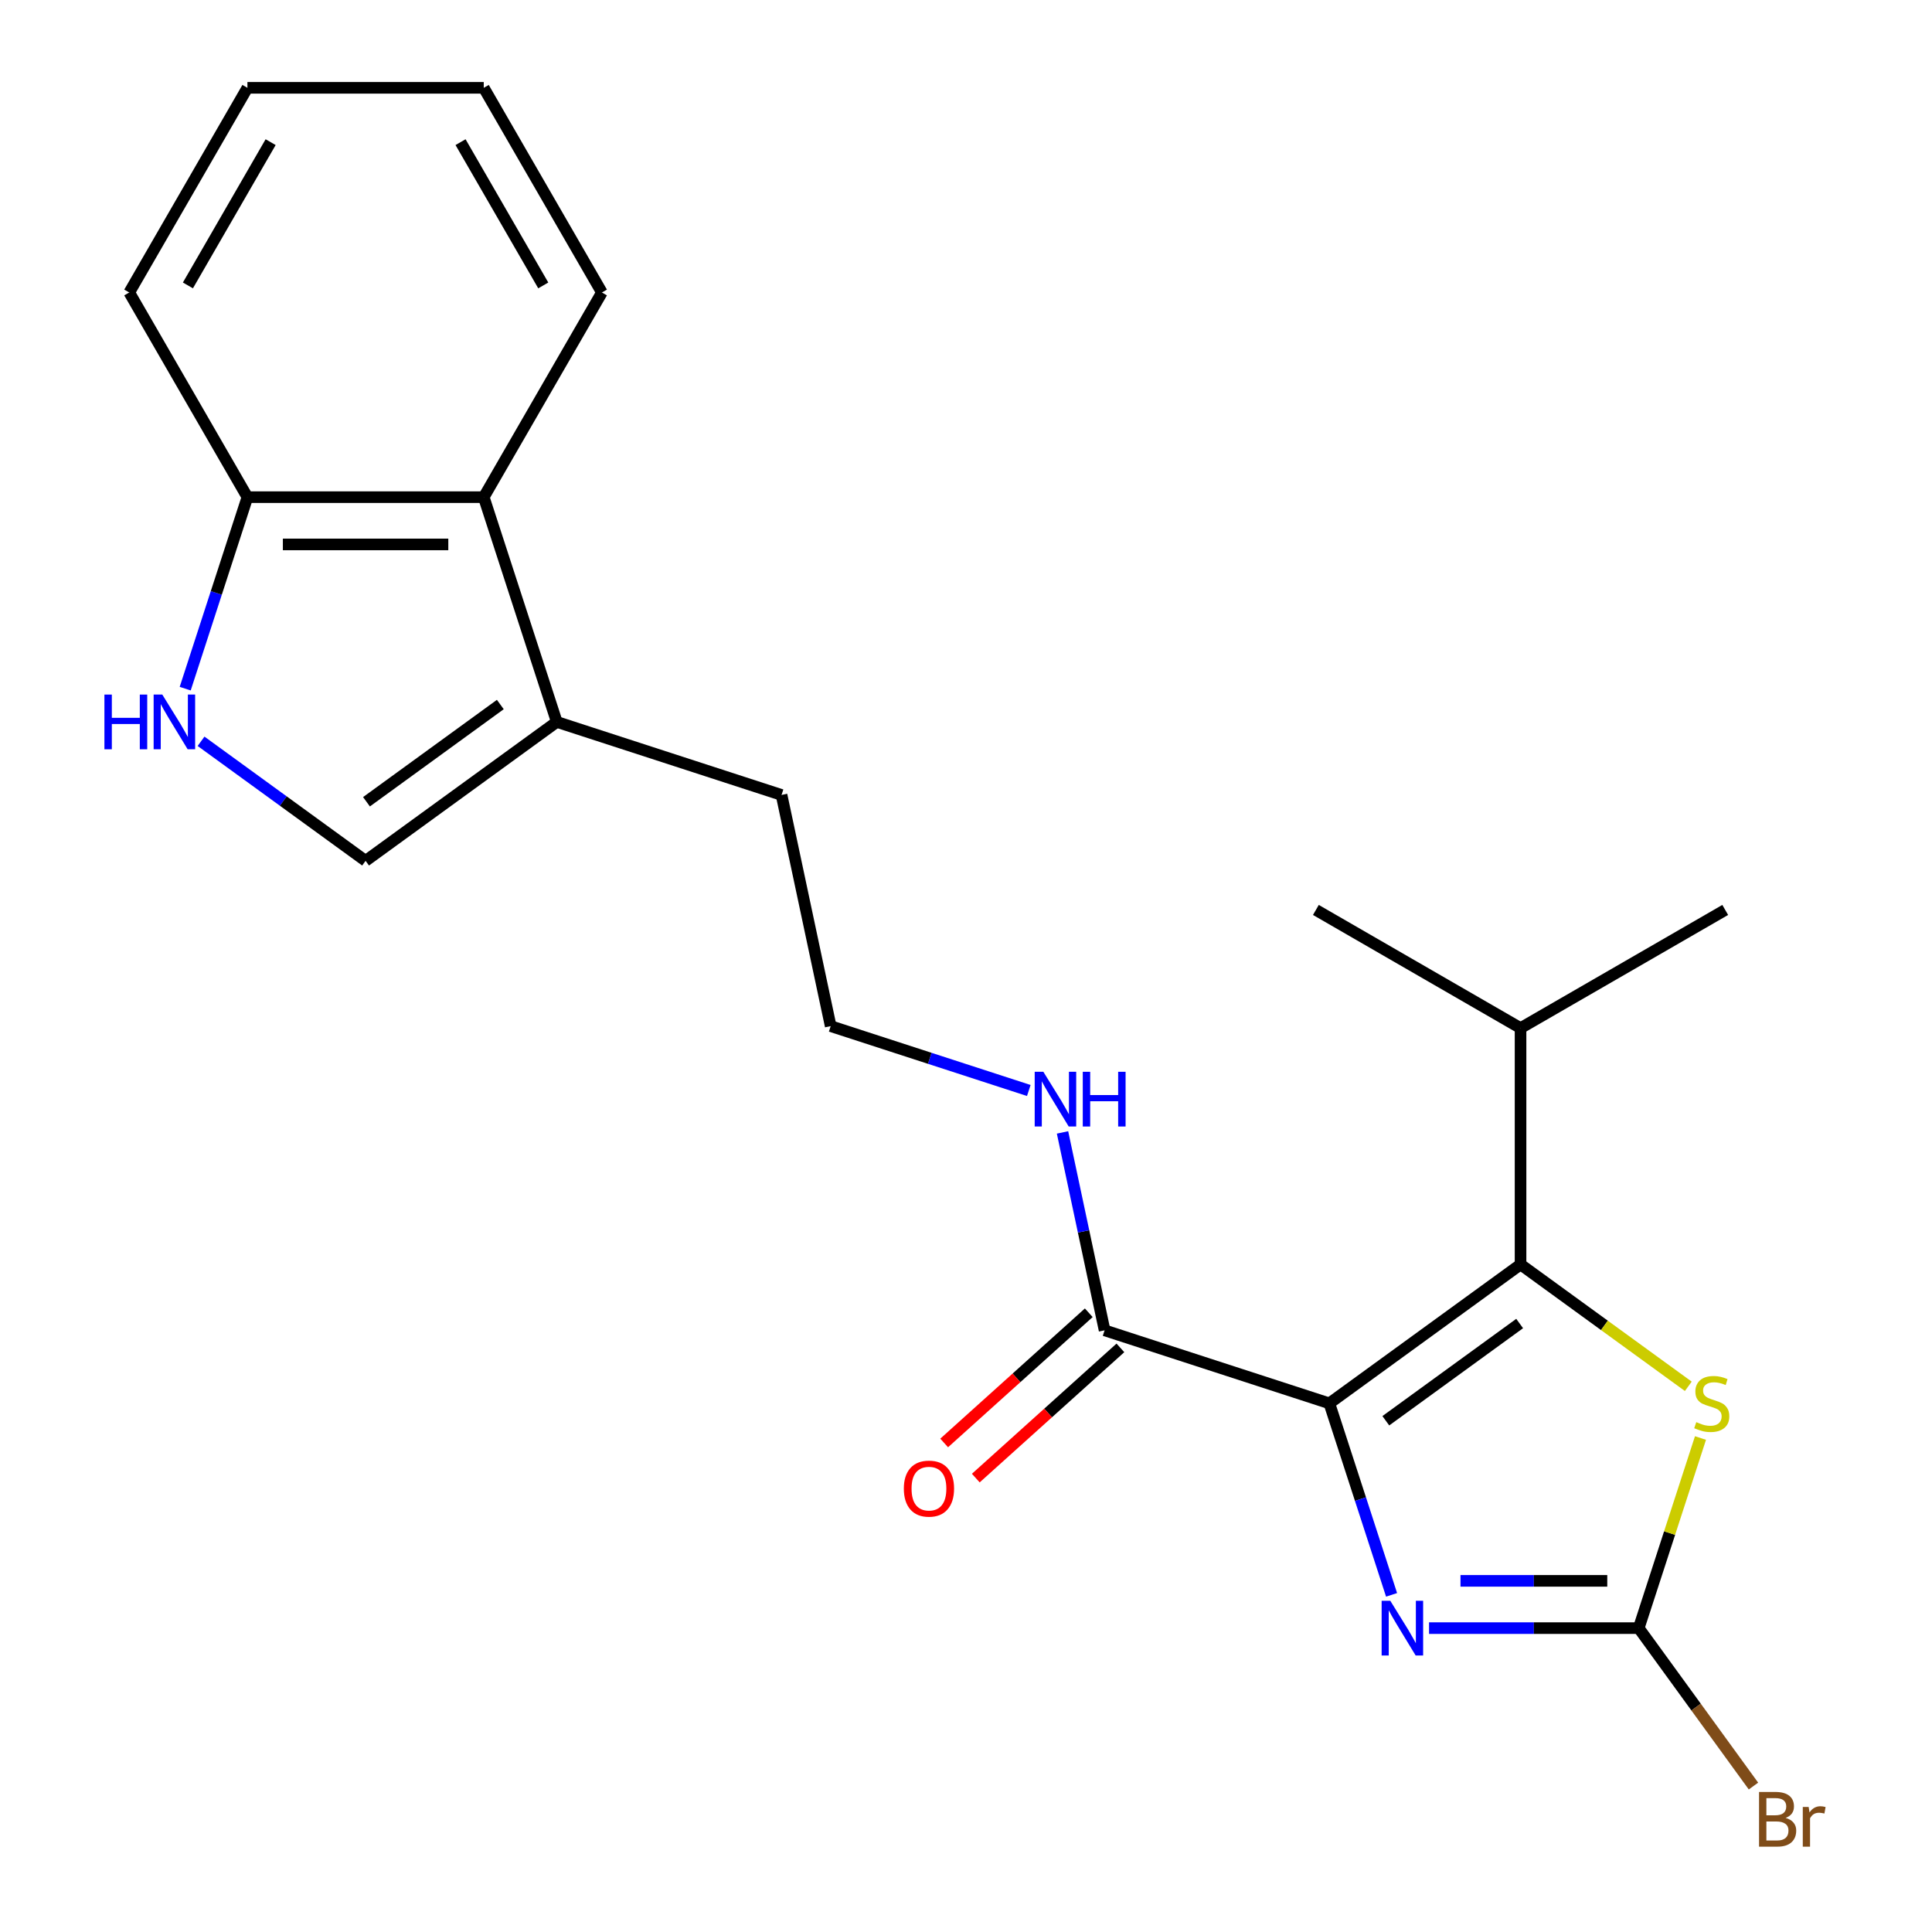 <?xml version='1.0' encoding='iso-8859-1'?>
<svg version='1.1' baseProfile='full'
              xmlns='http://www.w3.org/2000/svg'
                      xmlns:rdkit='http://www.rdkit.org/xml'
                      xmlns:xlink='http://www.w3.org/1999/xlink'
                  xml:space='preserve'
width='1000px' height='1000px' viewBox='0 0 1000 1000'>
<!-- END OF HEADER -->
<rect style='opacity:1.0;fill:#FFFFFF;stroke:none' width='1000' height='1000' x='0' y='0'> </rect>
<path class='bond-0' d='M 688.071,726.373 L 787.034,654.472' style='fill:none;fill-rule:evenodd;stroke:#000000;stroke-width:6px;stroke-linecap:butt;stroke-linejoin:miter;stroke-opacity:1' />
<path class='bond-0' d='M 717.296,735.381 L 786.57,685.05' style='fill:none;fill-rule:evenodd;stroke:#000000;stroke-width:6px;stroke-linecap:butt;stroke-linejoin:miter;stroke-opacity:1' />
<path class='bond-1' d='M 688.071,726.373 L 704.174,775.934' style='fill:none;fill-rule:evenodd;stroke:#000000;stroke-width:6px;stroke-linecap:butt;stroke-linejoin:miter;stroke-opacity:1' />
<path class='bond-1' d='M 704.174,775.934 L 720.277,825.494' style='fill:none;fill-rule:evenodd;stroke:#0000FF;stroke-width:6px;stroke-linecap:butt;stroke-linejoin:miter;stroke-opacity:1' />
<path class='bond-4' d='M 688.071,726.373 L 571.733,688.573' style='fill:none;fill-rule:evenodd;stroke:#000000;stroke-width:6px;stroke-linecap:butt;stroke-linejoin:miter;stroke-opacity:1' />
<path class='bond-3' d='M 787.034,654.472 L 830.447,686.014' style='fill:none;fill-rule:evenodd;stroke:#000000;stroke-width:6px;stroke-linecap:butt;stroke-linejoin:miter;stroke-opacity:1' />
<path class='bond-3' d='M 830.447,686.014 L 873.86,717.555' style='fill:none;fill-rule:evenodd;stroke:#CCCC00;stroke-width:6px;stroke-linecap:butt;stroke-linejoin:miter;stroke-opacity:1' />
<path class='bond-11' d='M 787.034,654.472 L 787.034,532.147' style='fill:none;fill-rule:evenodd;stroke:#000000;stroke-width:6px;stroke-linecap:butt;stroke-linejoin:miter;stroke-opacity:1' />
<path class='bond-2' d='M 739.67,842.712 L 793.934,842.712' style='fill:none;fill-rule:evenodd;stroke:#0000FF;stroke-width:6px;stroke-linecap:butt;stroke-linejoin:miter;stroke-opacity:1' />
<path class='bond-2' d='M 793.934,842.712 L 848.197,842.712' style='fill:none;fill-rule:evenodd;stroke:#000000;stroke-width:6px;stroke-linecap:butt;stroke-linejoin:miter;stroke-opacity:1' />
<path class='bond-2' d='M 755.949,818.247 L 793.934,818.247' style='fill:none;fill-rule:evenodd;stroke:#0000FF;stroke-width:6px;stroke-linecap:butt;stroke-linejoin:miter;stroke-opacity:1' />
<path class='bond-2' d='M 793.934,818.247 L 831.918,818.247' style='fill:none;fill-rule:evenodd;stroke:#000000;stroke-width:6px;stroke-linecap:butt;stroke-linejoin:miter;stroke-opacity:1' />
<path class='bond-13' d='M 848.197,842.712 L 877.893,883.585' style='fill:none;fill-rule:evenodd;stroke:#000000;stroke-width:6px;stroke-linecap:butt;stroke-linejoin:miter;stroke-opacity:1' />
<path class='bond-13' d='M 877.893,883.585 L 907.589,924.457' style='fill:none;fill-rule:evenodd;stroke:#7F4C19;stroke-width:6px;stroke-linecap:butt;stroke-linejoin:miter;stroke-opacity:1' />
<path class='bond-22' d='M 848.197,842.712 L 864.183,793.512' style='fill:none;fill-rule:evenodd;stroke:#000000;stroke-width:6px;stroke-linecap:butt;stroke-linejoin:miter;stroke-opacity:1' />
<path class='bond-22' d='M 864.183,793.512 L 880.169,744.312' style='fill:none;fill-rule:evenodd;stroke:#CCCC00;stroke-width:6px;stroke-linecap:butt;stroke-linejoin:miter;stroke-opacity:1' />
<path class='bond-10' d='M 563.547,679.482 L 526.124,713.179' style='fill:none;fill-rule:evenodd;stroke:#000000;stroke-width:6px;stroke-linecap:butt;stroke-linejoin:miter;stroke-opacity:1' />
<path class='bond-10' d='M 526.124,713.179 L 488.7,746.875' style='fill:none;fill-rule:evenodd;stroke:#FF0000;stroke-width:6px;stroke-linecap:butt;stroke-linejoin:miter;stroke-opacity:1' />
<path class='bond-10' d='M 579.918,697.663 L 542.494,731.36' style='fill:none;fill-rule:evenodd;stroke:#000000;stroke-width:6px;stroke-linecap:butt;stroke-linejoin:miter;stroke-opacity:1' />
<path class='bond-10' d='M 542.494,731.36 L 505.07,765.056' style='fill:none;fill-rule:evenodd;stroke:#FF0000;stroke-width:6px;stroke-linecap:butt;stroke-linejoin:miter;stroke-opacity:1' />
<path class='bond-12' d='M 571.733,688.573 L 560.846,637.356' style='fill:none;fill-rule:evenodd;stroke:#000000;stroke-width:6px;stroke-linecap:butt;stroke-linejoin:miter;stroke-opacity:1' />
<path class='bond-12' d='M 560.846,637.356 L 549.96,586.139' style='fill:none;fill-rule:evenodd;stroke:#0000FF;stroke-width:6px;stroke-linecap:butt;stroke-linejoin:miter;stroke-opacity:1' />
<path class='bond-5' d='M 104.061,383.692 L 146.644,414.63' style='fill:none;fill-rule:evenodd;stroke:#0000FF;stroke-width:6px;stroke-linecap:butt;stroke-linejoin:miter;stroke-opacity:1' />
<path class='bond-5' d='M 146.644,414.63 L 189.227,445.568' style='fill:none;fill-rule:evenodd;stroke:#000000;stroke-width:6px;stroke-linecap:butt;stroke-linejoin:miter;stroke-opacity:1' />
<path class='bond-23' d='M 95.858,356.449 L 111.961,306.889' style='fill:none;fill-rule:evenodd;stroke:#0000FF;stroke-width:6px;stroke-linecap:butt;stroke-linejoin:miter;stroke-opacity:1' />
<path class='bond-23' d='M 111.961,306.889 L 128.064,257.328' style='fill:none;fill-rule:evenodd;stroke:#000000;stroke-width:6px;stroke-linecap:butt;stroke-linejoin:miter;stroke-opacity:1' />
<path class='bond-6' d='M 189.227,445.568 L 288.19,373.667' style='fill:none;fill-rule:evenodd;stroke:#000000;stroke-width:6px;stroke-linecap:butt;stroke-linejoin:miter;stroke-opacity:1' />
<path class='bond-6' d='M 189.691,414.99 L 258.965,364.659' style='fill:none;fill-rule:evenodd;stroke:#000000;stroke-width:6px;stroke-linecap:butt;stroke-linejoin:miter;stroke-opacity:1' />
<path class='bond-7' d='M 288.19,373.667 L 404.528,411.468' style='fill:none;fill-rule:evenodd;stroke:#000000;stroke-width:6px;stroke-linecap:butt;stroke-linejoin:miter;stroke-opacity:1' />
<path class='bond-8' d='M 288.19,373.667 L 250.389,257.328' style='fill:none;fill-rule:evenodd;stroke:#000000;stroke-width:6px;stroke-linecap:butt;stroke-linejoin:miter;stroke-opacity:1' />
<path class='bond-9' d='M 250.389,257.328 L 128.064,257.328' style='fill:none;fill-rule:evenodd;stroke:#000000;stroke-width:6px;stroke-linecap:butt;stroke-linejoin:miter;stroke-opacity:1' />
<path class='bond-9' d='M 232.041,281.794 L 146.413,281.794' style='fill:none;fill-rule:evenodd;stroke:#000000;stroke-width:6px;stroke-linecap:butt;stroke-linejoin:miter;stroke-opacity:1' />
<path class='bond-16' d='M 250.389,257.328 L 311.552,151.391' style='fill:none;fill-rule:evenodd;stroke:#000000;stroke-width:6px;stroke-linecap:butt;stroke-linejoin:miter;stroke-opacity:1' />
<path class='bond-17' d='M 128.064,257.328 L 66.901,151.391' style='fill:none;fill-rule:evenodd;stroke:#000000;stroke-width:6px;stroke-linecap:butt;stroke-linejoin:miter;stroke-opacity:1' />
<path class='bond-18' d='M 787.034,532.147 L 892.971,470.984' style='fill:none;fill-rule:evenodd;stroke:#000000;stroke-width:6px;stroke-linecap:butt;stroke-linejoin:miter;stroke-opacity:1' />
<path class='bond-19' d='M 787.034,532.147 L 681.098,470.984' style='fill:none;fill-rule:evenodd;stroke:#000000;stroke-width:6px;stroke-linecap:butt;stroke-linejoin:miter;stroke-opacity:1' />
<path class='bond-14' d='M 532.502,564.437 L 481.231,547.779' style='fill:none;fill-rule:evenodd;stroke:#0000FF;stroke-width:6px;stroke-linecap:butt;stroke-linejoin:miter;stroke-opacity:1' />
<path class='bond-14' d='M 481.231,547.779 L 429.961,531.12' style='fill:none;fill-rule:evenodd;stroke:#000000;stroke-width:6px;stroke-linecap:butt;stroke-linejoin:miter;stroke-opacity:1' />
<path class='bond-15' d='M 429.961,531.12 L 404.528,411.468' style='fill:none;fill-rule:evenodd;stroke:#000000;stroke-width:6px;stroke-linecap:butt;stroke-linejoin:miter;stroke-opacity:1' />
<path class='bond-20' d='M 311.552,151.391 L 250.389,45.455' style='fill:none;fill-rule:evenodd;stroke:#000000;stroke-width:6px;stroke-linecap:butt;stroke-linejoin:miter;stroke-opacity:1' />
<path class='bond-20' d='M 281.19,147.733 L 238.376,73.578' style='fill:none;fill-rule:evenodd;stroke:#000000;stroke-width:6px;stroke-linecap:butt;stroke-linejoin:miter;stroke-opacity:1' />
<path class='bond-24' d='M 66.901,151.391 L 128.064,45.455' style='fill:none;fill-rule:evenodd;stroke:#000000;stroke-width:6px;stroke-linecap:butt;stroke-linejoin:miter;stroke-opacity:1' />
<path class='bond-24' d='M 97.263,147.733 L 140.077,73.578' style='fill:none;fill-rule:evenodd;stroke:#000000;stroke-width:6px;stroke-linecap:butt;stroke-linejoin:miter;stroke-opacity:1' />
<path class='bond-21' d='M 250.389,45.455 L 128.064,45.455' style='fill:none;fill-rule:evenodd;stroke:#000000;stroke-width:6px;stroke-linecap:butt;stroke-linejoin:miter;stroke-opacity:1' />
<path  class='atom-2' d='M 719.612 828.552
L 728.892 843.552
Q 729.812 845.032, 731.292 847.712
Q 732.772 850.392, 732.852 850.552
L 732.852 828.552
L 736.612 828.552
L 736.612 856.872
L 732.732 856.872
L 722.772 840.472
Q 721.612 838.552, 720.372 836.352
Q 719.172 834.152, 718.812 833.472
L 718.812 856.872
L 715.132 856.872
L 715.132 828.552
L 719.612 828.552
' fill='#0000FF'/>
<path  class='atom-4' d='M 877.998 736.093
Q 878.318 736.213, 879.638 736.773
Q 880.958 737.333, 882.398 737.693
Q 883.878 738.013, 885.318 738.013
Q 887.998 738.013, 889.558 736.733
Q 891.118 735.413, 891.118 733.133
Q 891.118 731.573, 890.318 730.613
Q 889.558 729.653, 888.358 729.133
Q 887.158 728.613, 885.158 728.013
Q 882.638 727.253, 881.118 726.533
Q 879.638 725.813, 878.558 724.293
Q 877.518 722.773, 877.518 720.213
Q 877.518 716.653, 879.918 714.453
Q 882.358 712.253, 887.158 712.253
Q 890.438 712.253, 894.158 713.813
L 893.238 716.893
Q 889.838 715.493, 887.278 715.493
Q 884.518 715.493, 882.998 716.653
Q 881.478 717.773, 881.518 719.733
Q 881.518 721.253, 882.278 722.173
Q 883.078 723.093, 884.198 723.613
Q 885.358 724.133, 887.278 724.733
Q 889.838 725.533, 891.358 726.333
Q 892.878 727.133, 893.958 728.773
Q 895.078 730.373, 895.078 733.133
Q 895.078 737.053, 892.438 739.173
Q 889.838 741.253, 885.478 741.253
Q 882.958 741.253, 881.038 740.693
Q 879.158 740.173, 876.918 739.253
L 877.998 736.093
' fill='#CCCC00'/>
<path  class='atom-6' d='M 54.043 359.507
L 57.883 359.507
L 57.883 371.547
L 72.363 371.547
L 72.363 359.507
L 76.203 359.507
L 76.203 387.827
L 72.363 387.827
L 72.363 374.747
L 57.883 374.747
L 57.883 387.827
L 54.043 387.827
L 54.043 359.507
' fill='#0000FF'/>
<path  class='atom-6' d='M 84.003 359.507
L 93.283 374.507
Q 94.203 375.987, 95.683 378.667
Q 97.163 381.347, 97.243 381.507
L 97.243 359.507
L 101.003 359.507
L 101.003 387.827
L 97.123 387.827
L 87.163 371.427
Q 86.003 369.507, 84.763 367.307
Q 83.563 365.107, 83.203 364.427
L 83.203 387.827
L 79.523 387.827
L 79.523 359.507
L 84.003 359.507
' fill='#0000FF'/>
<path  class='atom-11' d='M 467.827 770.505
Q 467.827 763.705, 471.187 759.905
Q 474.547 756.105, 480.827 756.105
Q 487.107 756.105, 490.467 759.905
Q 493.827 763.705, 493.827 770.505
Q 493.827 777.385, 490.427 781.305
Q 487.027 785.185, 480.827 785.185
Q 474.587 785.185, 471.187 781.305
Q 467.827 777.425, 467.827 770.505
M 480.827 781.985
Q 485.147 781.985, 487.467 779.105
Q 489.827 776.185, 489.827 770.505
Q 489.827 764.945, 487.467 762.145
Q 485.147 759.305, 480.827 759.305
Q 476.507 759.305, 474.147 762.105
Q 471.827 764.905, 471.827 770.505
Q 471.827 776.225, 474.147 779.105
Q 476.507 781.985, 480.827 781.985
' fill='#FF0000'/>
<path  class='atom-13' d='M 540.04 554.76
L 549.32 569.76
Q 550.24 571.24, 551.72 573.92
Q 553.2 576.6, 553.28 576.76
L 553.28 554.76
L 557.04 554.76
L 557.04 583.08
L 553.16 583.08
L 543.2 566.68
Q 542.04 564.76, 540.8 562.56
Q 539.6 560.36, 539.24 559.68
L 539.24 583.08
L 535.56 583.08
L 535.56 554.76
L 540.04 554.76
' fill='#0000FF'/>
<path  class='atom-13' d='M 560.44 554.76
L 564.28 554.76
L 564.28 566.8
L 578.76 566.8
L 578.76 554.76
L 582.6 554.76
L 582.6 583.08
L 578.76 583.08
L 578.76 570
L 564.28 570
L 564.28 583.08
L 560.44 583.08
L 560.44 554.76
' fill='#0000FF'/>
<path  class='atom-14' d='M 924.238 940.955
Q 926.958 941.715, 928.318 943.395
Q 929.718 945.035, 929.718 947.475
Q 929.718 951.395, 927.198 953.635
Q 924.718 955.835, 919.998 955.835
L 910.478 955.835
L 910.478 927.515
L 918.838 927.515
Q 923.678 927.515, 926.118 929.475
Q 928.558 931.435, 928.558 935.035
Q 928.558 939.315, 924.238 940.955
M 914.278 930.715
L 914.278 939.595
L 918.838 939.595
Q 921.638 939.595, 923.078 938.475
Q 924.558 937.315, 924.558 935.035
Q 924.558 930.715, 918.838 930.715
L 914.278 930.715
M 919.998 952.635
Q 922.758 952.635, 924.238 951.315
Q 925.718 949.995, 925.718 947.475
Q 925.718 945.155, 924.078 943.995
Q 922.478 942.795, 919.398 942.795
L 914.278 942.795
L 914.278 952.635
L 919.998 952.635
' fill='#7F4C19'/>
<path  class='atom-14' d='M 936.158 935.275
L 936.598 938.115
Q 938.758 934.915, 942.278 934.915
Q 943.398 934.915, 944.918 935.315
L 944.318 938.675
Q 942.598 938.275, 941.638 938.275
Q 939.958 938.275, 938.838 938.955
Q 937.758 939.595, 936.878 941.155
L 936.878 955.835
L 933.118 955.835
L 933.118 935.275
L 936.158 935.275
' fill='#7F4C19'/>
</svg>
